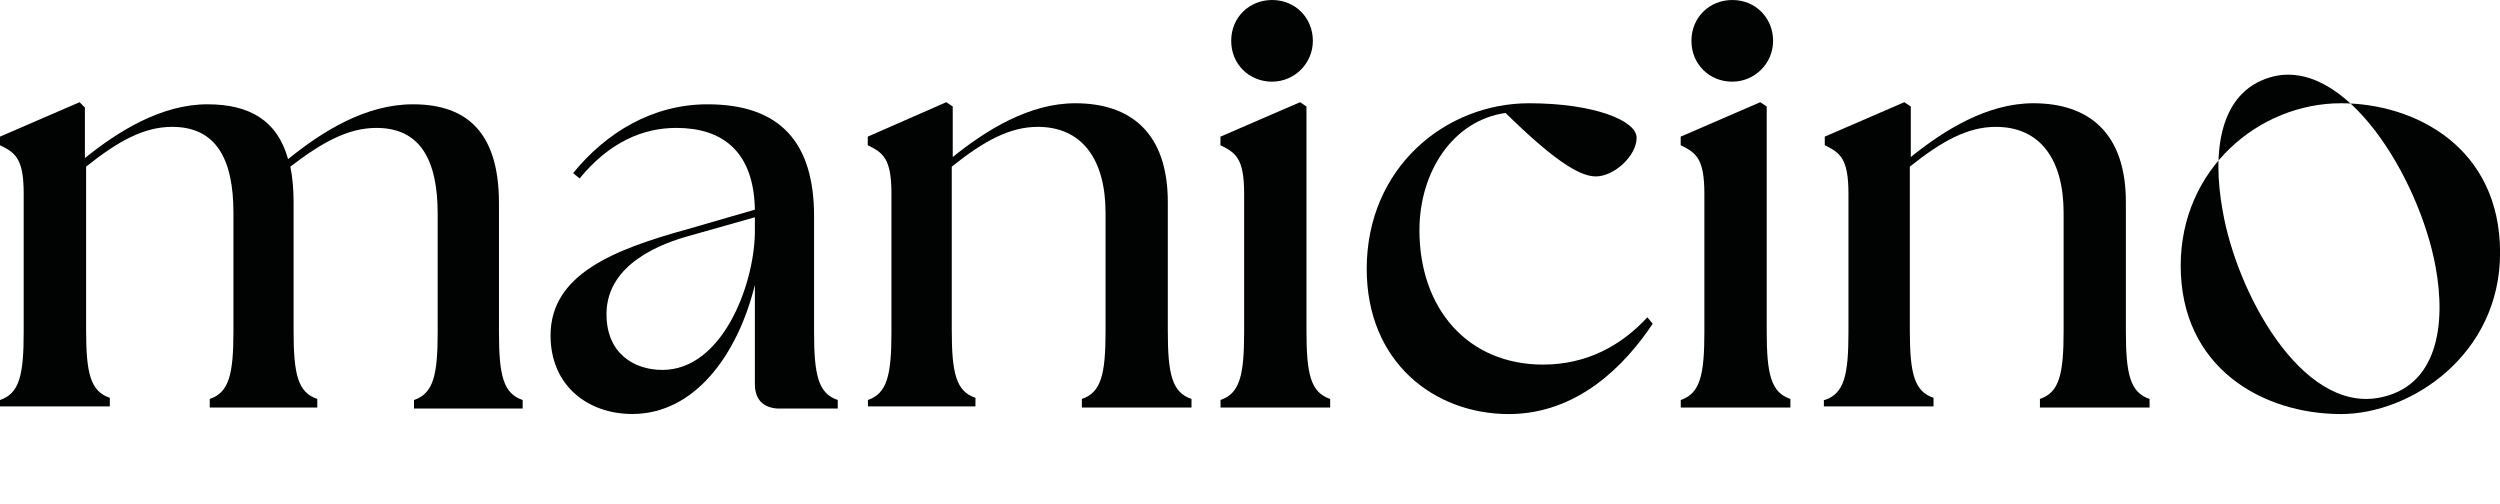 <svg xml:space="preserve" style="enable-background:new 0 0 3091.9 623.1;" viewBox="0 0 3091.9 623.1" y="0px" x="0px" xmlns:xlink="http://www.w3.org/1999/xlink" xmlns="http://www.w3.org/2000/svg" id="Layer_1" version="1.1">
<style type="text/css">
	.st0{fill:#010202;}
</style>
<path d="M0,494.7c23.9-8,29.3-30.6,29.3-83.8V239.4c0-43.9-10.6-50.5-29.3-59.8v-10.6l98.4-42.6l6.6,6.6v62.5
	c41.2-33.2,94.4-66.5,151.6-66.5c51.9,0,86.4,19.9,99.7,67.8C399,162.2,452.2,129,510.7,129c67.8,0,106.4,35.9,106.4,122.3v159.6
	c0,53.2,5.3,75.8,29.3,83.8v10.6H512v-10.6c23.9-8,29.3-30.6,29.3-83.8V264.6c0-66.5-21.3-106.4-75.8-106.4
	c-34.6,0-66.5,17.3-106.4,47.9c2.7,13.3,4,27.9,4,43.9v159.6c0,53.2,5.3,75.8,29.3,83.8V504h-133v-10.6c23.9-8,29.3-30.6,29.3-83.8
	V263.3c0-66.5-21.3-106.4-75.8-106.4c-34.6,0-66.5,17.3-106.4,49.2v202.1c0,53.2,5.3,75.8,29.3,83.8v10.6H0V494.7z" class="st0"></path>
<path d="M933.6,474.8V352.4C912.3,438.9,859.1,512,782,512c-54.5,0-101.1-34.6-101.1-97.1
	c0-75.8,78.5-106.4,170.2-131.7l82.5-23.9c-1.3-73.1-41.2-101.1-97.1-101.1c-41.2,0-82.5,17.3-119.7,62.5l-8-6.6
	C750,163.6,807.2,129,875.1,129c90.4,0,131.7,47.9,131.7,138.3v143.6c0,53.2,5.3,75.8,29.3,83.8v10.6h-74.5
	C944.2,504,933.6,494.7,933.6,474.8z M819.2,457.5c73.1,0,113-102.4,114.4-168.9v-19.9l-79.8,22.6c-34.6,9.3-103.7,34.6-103.7,97.1
	C750,437.5,784.6,457.5,819.2,457.5z" class="st0"></path>
<path d="M1073.2,494.7c23.9-8,29.3-30.6,29.3-83.8V239.4c0-43.9-10.6-50.5-29.3-59.8v-10.6l97.1-42.6l8,5.3v62.5
	c41.2-33.2,94.4-66.5,151.6-66.5c67.8,0,114.4,35.9,114.4,122.3v159.6c0,53.2,5.3,75.8,29.3,83.8V504h-135.6v-10.6
	c23.9-8,29.3-30.6,29.3-83.8V263.3c0-66.5-29.3-106.4-83.8-106.4c-34.6,0-66.5,17.3-106.4,49.2v202.1c0,53.2,5.3,75.8,29.3,83.8
	v10.6h-133V494.7z" class="st0"></path>
<path d="M1509.4,494.7c23.9-8,29.3-30.6,29.3-83.8V239.4c0-43.9-10.6-50.5-29.3-59.8v-10.6l98.4-42.6l8,5.3v277.9
	c0,53.2,5.3,75.8,29.3,83.8V504h-135.6V494.7z M1522.7,50.5c0-29.3,22.6-50.5,50.5-50.5c29.3,0,50.5,22.6,50.5,50.5
	s-22.6,50.5-50.5,50.5S1522.7,79.8,1522.7,50.5z" class="st0"></path>
<path d="M1690.3,332.5c0-125,97.1-204.8,200.8-204.8c79.8,0,133,21.3,133,42.6c0,22.6-27.9,47.9-50.5,47.9
	c-21.3,0-54.5-22.6-111.7-78.5c-65.2,9.3-106.4,73.1-106.4,145c0,97.1,59.8,166.2,152.9,166.2c54.5,0,97.1-23.9,129-58.5l6.6,8
	c-34.6,51.9-93.1,111.7-178.2,111.7C1774,512,1690.3,448.2,1690.3,332.5z" class="st0"></path>
<path d="M2078.6,494.7c23.9-8,29.3-30.6,29.3-83.8V239.4c0-43.9-10.6-50.5-29.3-59.8v-10.6l98.4-42.6l8,5.3v277.9
	c0,53.2,5.3,75.8,29.3,83.8V504h-135.6V494.7z M2091.9,50.5c0-29.3,22.6-50.5,50.5-50.5c29.3,0,50.5,22.6,50.5,50.5
	s-22.6,50.5-50.5,50.5C2114.5,101.1,2091.9,79.8,2091.9,50.5z" class="st0"></path>
<path d="M2256.8,494.7c23.9-8,29.3-30.6,29.3-83.8V239.4c0-43.9-10.6-50.5-29.3-59.8v-10.6l98.4-42.6l8,5.3v62.5
	c41.2-33.2,94.4-66.5,151.6-66.5c67.8,0,114.4,35.9,114.4,122.3v159.6c0,53.2,5.3,75.8,29.3,83.8V504h-135.6v-10.6
	c23.9-8,29.3-30.6,29.3-83.8V263.3c0-66.5-29.3-106.4-83.8-106.4c-34.6,0-66.5,17.3-106.4,49.2v202.1c0,53.2,5.3,75.8,29.3,83.8
	v10.6h-135.6v-8H2256.8z" class="st0"></path>
<path d="M2697,328.5c0-119.7,97.1-200.8,198.2-200.8c91.8,0,196.8,54.5,196.8,184.9c0,126.3-110.4,199.5-196.8,199.5
	C2798,512,2697,454.8,2697,328.5z M3012.2,329.8c-19.9-109-111.7-262-204.8-234.1c-62.5,18.6-71.8,91.8-58.5,164.9
	c17.3,101.1,97.1,248.7,192.8,231.4C3014.8,478.8,3025.5,401.6,3012.2,329.8z" class="st0"></path>
</svg>
